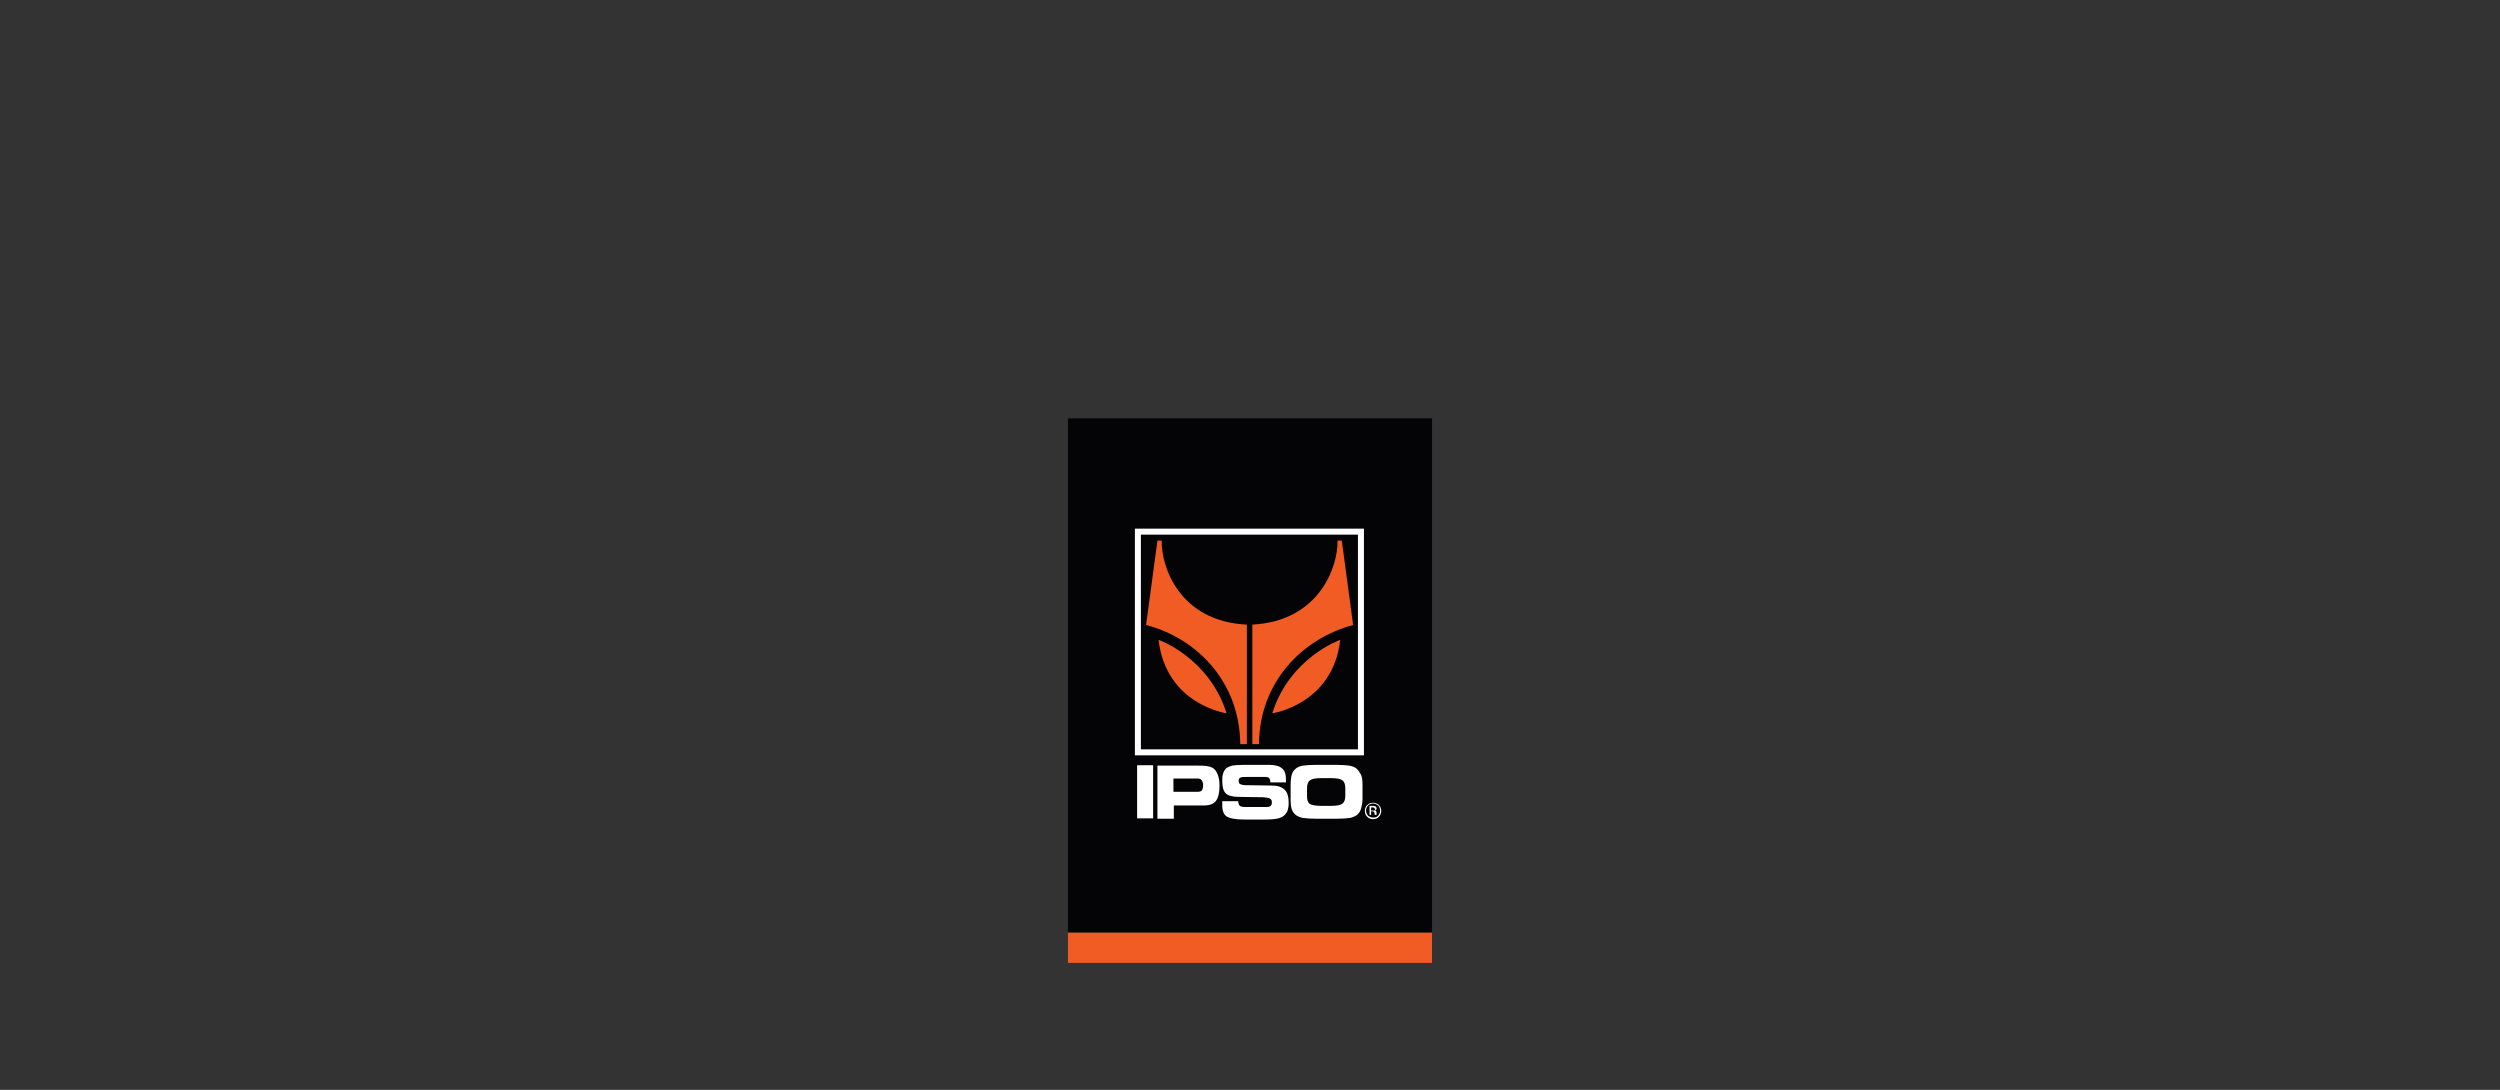 <?xml version="1.0" encoding="utf-8"?>
<!-- Generator: Adobe Illustrator 21.0.2, SVG Export Plug-In . SVG Version: 6.00 Build 0)  -->
<svg version="1.1" id="Layer_1" xmlns="http://www.w3.org/2000/svg" xmlns:xlink="http://www.w3.org/1999/xlink" x="0px" y="0px"
	 viewBox="0 0 640 279" style="enable-background:new 0 0 640 279;" xml:space="preserve">
<rect x="0" y="0" width="640" height="279" fill="#333333" stroke="none"/>
<style type="text/css">
	.st0{fill:#F05C24;}
	.st1{fill:#040407;}
	.st2{fill:none;stroke:#FFFFFF;stroke-width:1.532;stroke-miterlimit:2.613;}
	.st3{fill:#FFFFFF;}
	.st4{fill-rule:evenodd;clip-rule:evenodd;fill:#F05C24;}
</style>
<g>
	<rect x="273.4" y="238.7" class="st0" width="93.2" height="7.8"/>
	<g>
		<rect x="273.4" y="107.1" class="st1" width="93.2" height="131.6"/>
		<g>
			<polygon class="st2" points="317.4,192.6 348.4,192.6 348.4,136.1 291.3,136.1 291.3,192.6 			"/>
			<rect x="291.1" y="195.9" class="st3" width="4.1" height="13.6"/>
			<path class="st3" d="M310.3,196.5c-0.4-0.2-0.8-0.3-1.4-0.4c-0.6-0.1-1.3-0.1-2.2-0.1h-10.4v13.6h4.2v-3.4h7.7
				c1.5,0,2.5-0.4,3.1-1.2c0.6-0.8,0.9-2.1,0.9-3.9c0-1.2-0.2-2.2-0.5-2.9C311.4,197.4,310.9,196.8,310.3,196.5 M307.7,202.3
				c-0.2,0.3-0.6,0.4-1.2,0.4h-6.1v-3.4h6.1c0.5,0,0.9,0.1,1.1,0.4c0.2,0.3,0.4,0.7,0.4,1.2C308,201.5,307.9,202,307.7,202.3"/>
			<path class="st3" d="M325.5,201.1l-6.8-0.1c-0.6,0-1-0.2-1.3-0.3c-0.2-0.2-0.3-0.5-0.3-0.8c0-0.4,0.1-0.7,0.4-0.8
				c0.3-0.2,0.8-0.2,1.6-0.2h4.8c0.5,0,0.8,0.1,1,0.3c0.2,0.2,0.3,0.6,0.3,1v0.1h4c0-0.2,0-0.4,0-0.5c0-0.1,0-0.2,0-0.3
				c0-1.3-0.3-2.2-1-2.8c-0.7-0.6-1.8-0.9-3.4-0.9h-6.3c-1.4,0-2.5,0.1-3.1,0.2c-0.6,0.2-1.2,0.4-1.6,0.8c-0.3,0.3-0.6,0.8-0.7,1.3
				c-0.2,0.5-0.2,1.1-0.2,1.9c0,1.5,0.3,2.5,0.9,3.1c0.6,0.6,1.7,0.9,3.3,0.9l6.5,0.1c0.8,0.1,1.4,0.2,1.6,0.4
				c0.3,0.2,0.4,0.5,0.4,0.9c0,0.4-0.1,0.7-0.3,0.9c-0.2,0.2-0.6,0.3-1.1,0.3h-5.2c-0.8,0-1.3-0.1-1.6-0.3c-0.2-0.2-0.4-0.5-0.4-1
				v-0.2l-4.1,0c0,0.3,0,0.5,0,0.7c0,0.2,0,0.3,0,0.4c0,1.4,0.4,2.3,1.1,2.8c0.8,0.5,2.3,0.8,4.6,0.8h5.5c1.2,0,2.1-0.1,2.7-0.2
				c0.6-0.1,1.1-0.3,1.5-0.5c0.6-0.4,0.9-0.8,1.2-1.3c0.2-0.5,0.4-1.2,0.4-2.2c0-1.6-0.3-2.7-1-3.4
				C328.1,201.4,327,201.1,325.5,201.1"/>
			<path class="st3" d="M347.2,196.7c-0.4-0.3-1.1-0.6-1.8-0.7c-0.8-0.1-1.9-0.2-3.5-0.2H337c-1.5,0-2.7,0.1-3.4,0.2
				c-0.8,0.1-1.4,0.4-1.8,0.7c-0.5,0.4-0.9,0.9-1.1,1.6c-0.2,0.7-0.3,1.6-0.3,2.7v3.7c0,1,0.1,1.9,0.3,2.5c0.2,0.6,0.6,1.1,1.1,1.5
				c0.5,0.3,1.1,0.6,1.8,0.7c0.7,0.1,1.9,0.2,3.5,0.2h4.9c1.6,0,2.7-0.1,3.5-0.2c0.7-0.1,1.3-0.4,1.8-0.7c0.5-0.4,0.9-0.9,1.1-1.6
				c0.2-0.7,0.4-1.5,0.4-2.5v-3.8c0-1-0.1-1.9-0.4-2.5C348,197.6,347.7,197.1,347.2,196.7 M344.4,203.6c0,1-0.2,1.7-0.7,2.1
				c-0.5,0.4-1.4,0.6-2.9,0.6h-2.6c-1.5,0-2.4-0.2-2.9-0.5c-0.5-0.4-0.7-1-0.7-2v-1.9c0-1,0.2-1.7,0.7-2.1c0.5-0.4,1.4-0.6,2.9-0.6
				h2.6c1.5,0,2.4,0.2,2.9,0.6c0.5,0.4,0.7,1.1,0.7,2.1V203.6z"/>
			<path class="st3" d="M353,206.1c-0.4-0.4-0.9-0.6-1.5-0.6c-0.6,0-1.1,0.2-1.5,0.6c-0.4,0.4-0.6,0.9-0.6,1.5
				c0,0.6,0.2,1.1,0.6,1.5c0.4,0.4,0.9,0.6,1.5,0.6c0.6,0,1.1-0.2,1.5-0.6c0.4-0.4,0.6-0.9,0.6-1.5C353.6,207,353.4,206.5,353,206.1
				 M352.8,208.8c-0.3,0.4-0.8,0.5-1.3,0.5c-0.5,0-0.9-0.2-1.3-0.5c-0.3-0.4-0.5-0.8-0.5-1.3c0-0.5,0.2-0.9,0.5-1.3
				c0.3-0.3,0.8-0.5,1.3-0.5c0.5,0,0.9,0.2,1.3,0.5c0.3,0.3,0.5,0.8,0.5,1.3C353.3,208.1,353.1,208.5,352.8,208.8"/>
			<path class="st3" d="M352.4,208.5c0-0.1,0-0.1,0-0.2v-0.2c0-0.1,0-0.2-0.1-0.4c-0.1-0.1-0.2-0.2-0.4-0.2c0.1,0,0.3-0.1,0.3-0.1
				c0.1-0.1,0.2-0.2,0.2-0.4c0-0.3-0.1-0.5-0.4-0.6c-0.1-0.1-0.3-0.1-0.6-0.1h-0.8v2.3h0.4v-0.9h0.3c0.2,0,0.4,0,0.4,0.1
				c0.1,0.1,0.2,0.3,0.2,0.5v0.2l0,0.1c0,0,0,0,0,0c0,0,0,0,0,0h0.4l0,0C352.4,208.6,352.4,208.6,352.4,208.5 M351.8,207.5
				c-0.1,0-0.2,0-0.4,0h-0.4v-0.8h0.3c0.2,0,0.4,0,0.5,0.1c0.1,0.1,0.2,0.2,0.2,0.3C352.1,207.3,352,207.4,351.8,207.5"/>
			<path class="st4" d="M297.4,138.4h-1.1l-2.9,21.6c13.1,3.4,24,14.7,24.1,30.5h1.7v-30.6C301.8,159.1,297.2,144.8,297.4,138.4"/>
			<path class="st4" d="M296.6,163.8c1.9,16.6,17.4,18.8,17.4,18.8C309.5,168.3,296.6,163.8,296.6,163.8"/>
			<path class="st4" d="M346.4,160l-2.9-21.6h-1.1c0.2,6.4-4.5,20.6-21.8,21.5v30.6h1.7C322.4,174.7,333.3,163.5,346.4,160"/>
			<path class="st4" d="M325.7,182.6c0,0,15.5-2.2,17.4-18.8C343.1,163.8,330.2,168.3,325.7,182.6"/>
		</g>
	</g>
</g>
</svg>
